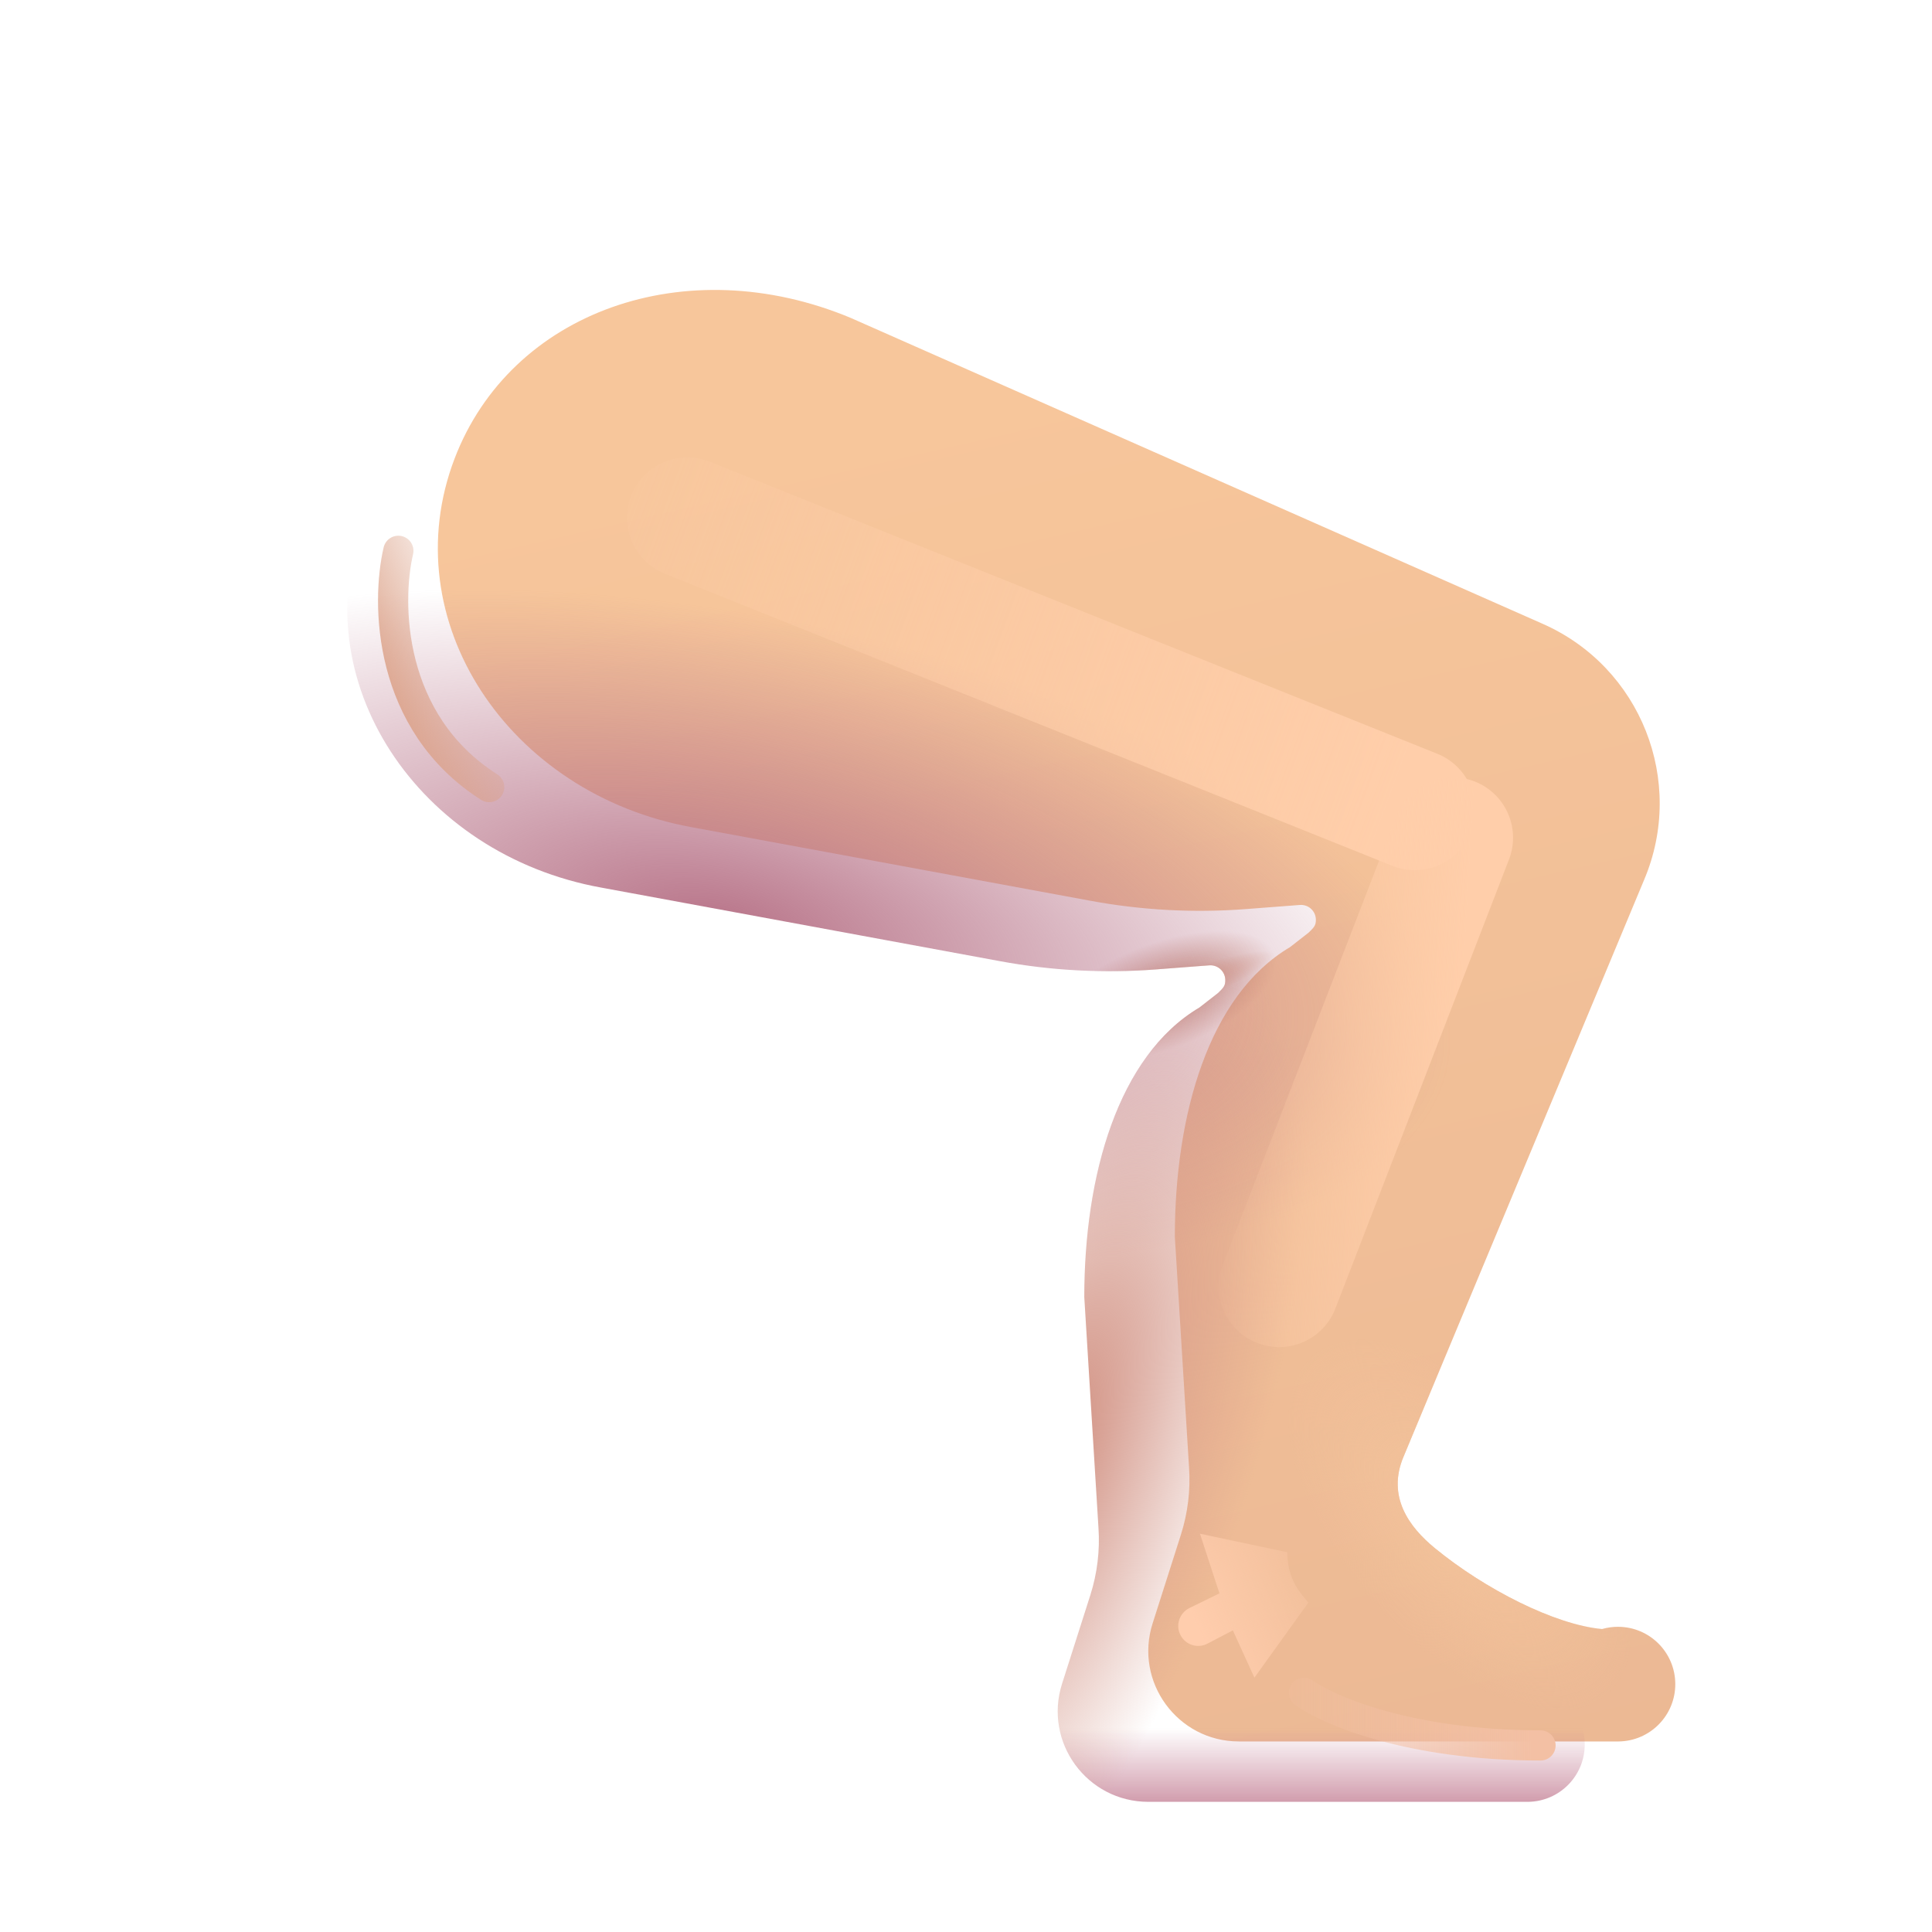 <svg width="32" height="32" viewBox="0 0 32 32" fill="none" xmlns="http://www.w3.org/2000/svg">
<g filter="url(#filter0_i_20020_4477)">
<path d="M12.592 6.266L24.051 11.332C25.677 12.049 26.425 13.939 25.731 15.575L21.748 25.125C21.468 25.786 21.837 26.29 22.264 26.641C23.091 27.321 24.255 27.912 25.036 27.982C25.12 27.958 25.208 27.945 25.299 27.945C25.823 27.945 26.248 28.37 26.248 28.895C26.248 29.415 25.83 29.837 25.311 29.844L25.299 29.844L19.02 29.844C18.004 29.844 17.282 28.856 17.591 27.888L18.059 26.421C18.174 26.06 18.22 25.681 18.194 25.303L17.959 21.484C17.959 19.477 18.515 17.488 19.866 16.688L20.175 16.447C20.272 16.355 20.295 16.322 20.295 16.235C20.295 16.091 20.173 15.978 20.03 15.989L19.14 16.057C18.278 16.123 17.412 16.077 16.563 15.92L9.967 14.703C6.92 14.156 5.006 11.271 6.03 8.594C6.961 6.16 9.858 5.125 12.592 6.266Z" fill="url(#paint0_linear_20020_4477)"/>
<path d="M12.592 6.266L24.051 11.332C25.677 12.049 26.425 13.939 25.731 15.575L21.748 25.125C21.468 25.786 21.837 26.29 22.264 26.641C23.091 27.321 24.255 27.912 25.036 27.982C25.12 27.958 25.208 27.945 25.299 27.945C25.823 27.945 26.248 28.37 26.248 28.895C26.248 29.415 25.83 29.837 25.311 29.844L25.299 29.844L19.02 29.844C18.004 29.844 17.282 28.856 17.591 27.888L18.059 26.421C18.174 26.06 18.22 25.681 18.194 25.303L17.959 21.484C17.959 19.477 18.515 17.488 19.866 16.688L20.175 16.447C20.272 16.355 20.295 16.322 20.295 16.235C20.295 16.091 20.173 15.978 20.03 15.989L19.14 16.057C18.278 16.123 17.412 16.077 16.563 15.92L9.967 14.703C6.92 14.156 5.006 11.271 6.03 8.594C6.961 6.16 9.858 5.125 12.592 6.266Z" fill="url(#paint1_radial_20020_4477)"/>
</g>
<path d="M12.592 6.266L24.051 11.332C25.677 12.049 26.425 13.939 25.731 15.575L21.748 25.125C21.468 25.786 21.837 26.29 22.264 26.641C23.091 27.321 24.255 27.912 25.036 27.982C25.12 27.958 25.208 27.945 25.299 27.945C25.823 27.945 26.248 28.37 26.248 28.895C26.248 29.415 25.83 29.837 25.311 29.844L25.299 29.844L19.02 29.844C18.004 29.844 17.282 28.856 17.591 27.888L18.059 26.421C18.174 26.06 18.22 25.681 18.194 25.303L17.959 21.484C17.959 19.477 18.515 17.488 19.866 16.688L20.175 16.447C20.272 16.355 20.295 16.322 20.295 16.235C20.295 16.091 20.173 15.978 20.03 15.989L19.14 16.057C18.278 16.123 17.412 16.077 16.563 15.92L9.967 14.703C6.92 14.156 5.006 11.271 6.03 8.594C6.961 6.16 9.858 5.125 12.592 6.266Z" fill="url(#paint2_linear_20020_4477)"/>
<path d="M12.592 6.266L24.051 11.332C25.677 12.049 26.425 13.939 25.731 15.575L21.748 25.125C21.468 25.786 21.837 26.29 22.264 26.641C23.091 27.321 24.255 27.912 25.036 27.982C25.12 27.958 25.208 27.945 25.299 27.945C25.823 27.945 26.248 28.37 26.248 28.895C26.248 29.415 25.83 29.837 25.311 29.844L25.299 29.844L19.02 29.844C18.004 29.844 17.282 28.856 17.591 27.888L18.059 26.421C18.174 26.06 18.22 25.681 18.194 25.303L17.959 21.484C17.959 19.477 18.515 17.488 19.866 16.688L20.175 16.447C20.272 16.355 20.295 16.322 20.295 16.235C20.295 16.091 20.173 15.978 20.03 15.989L19.14 16.057C18.278 16.123 17.412 16.077 16.563 15.92L9.967 14.703C6.92 14.156 5.006 11.271 6.03 8.594C6.961 6.16 9.858 5.125 12.592 6.266Z" fill="url(#paint3_radial_20020_4477)"/>
<path d="M12.592 6.266L24.051 11.332C25.677 12.049 26.425 13.939 25.731 15.575L21.748 25.125C21.468 25.786 21.837 26.29 22.264 26.641C23.091 27.321 24.255 27.912 25.036 27.982C25.12 27.958 25.208 27.945 25.299 27.945C25.823 27.945 26.248 28.37 26.248 28.895C26.248 29.415 25.83 29.837 25.311 29.844L25.299 29.844L19.02 29.844C18.004 29.844 17.282 28.856 17.591 27.888L18.059 26.421C18.174 26.06 18.22 25.681 18.194 25.303L17.959 21.484C17.959 19.477 18.515 17.488 19.866 16.688L20.175 16.447C20.272 16.355 20.295 16.322 20.295 16.235C20.295 16.091 20.173 15.978 20.03 15.989L19.14 16.057C18.278 16.123 17.412 16.077 16.563 15.92L9.967 14.703C6.92 14.156 5.006 11.271 6.03 8.594C6.961 6.16 9.858 5.125 12.592 6.266Z" fill="url(#paint4_radial_20020_4477)"/>
<path d="M12.592 6.266L24.051 11.332C25.677 12.049 26.425 13.939 25.731 15.575L21.748 25.125C21.468 25.786 21.837 26.29 22.264 26.641C23.091 27.321 24.255 27.912 25.036 27.982C25.12 27.958 25.208 27.945 25.299 27.945C25.823 27.945 26.248 28.37 26.248 28.895C26.248 29.415 25.83 29.837 25.311 29.844L25.299 29.844L19.02 29.844C18.004 29.844 17.282 28.856 17.591 27.888L18.059 26.421C18.174 26.06 18.22 25.681 18.194 25.303L17.959 21.484C17.959 19.477 18.515 17.488 19.866 16.688L20.175 16.447C20.272 16.355 20.295 16.322 20.295 16.235C20.295 16.091 20.173 15.978 20.03 15.989L19.14 16.057C18.278 16.123 17.412 16.077 16.563 15.92L9.967 14.703C6.92 14.156 5.006 11.271 6.03 8.594C6.961 6.16 9.858 5.125 12.592 6.266Z" fill="url(#paint5_radial_20020_4477)"/>
<path d="M12.592 6.266L24.051 11.332C25.677 12.049 26.425 13.939 25.731 15.575L21.748 25.125C21.468 25.786 21.837 26.29 22.264 26.641C23.091 27.321 24.255 27.912 25.036 27.982C25.12 27.958 25.208 27.945 25.299 27.945C25.823 27.945 26.248 28.37 26.248 28.895C26.248 29.415 25.83 29.837 25.311 29.844L25.299 29.844L19.02 29.844C18.004 29.844 17.282 28.856 17.591 27.888L18.059 26.421C18.174 26.06 18.22 25.681 18.194 25.303L17.959 21.484C17.959 19.477 18.515 17.488 19.866 16.688L20.175 16.447C20.272 16.355 20.295 16.322 20.295 16.235C20.295 16.091 20.173 15.978 20.03 15.989L19.14 16.057C18.278 16.123 17.412 16.077 16.563 15.92L9.967 14.703C6.92 14.156 5.006 11.271 6.03 8.594C6.961 6.16 9.858 5.125 12.592 6.266Z" fill="url(#paint6_radial_20020_4477)"/>
<g filter="url(#filter1_f_20020_4477)">
<path d="M19.875 25.403L21.322 25.71C21.322 26.159 21.535 26.382 21.671 26.544L20.777 27.787L20.42 27.004L19.999 27.224C19.837 27.309 19.636 27.245 19.552 27.082C19.467 26.918 19.535 26.716 19.701 26.634L20.198 26.391L19.875 25.403Z" fill="url(#paint7_linear_20020_4477)"/>
</g>
<g filter="url(#filter2_f_20020_4477)">
<path d="M21.597 28.037C22 28.328 23.348 28.91 25.516 28.91" stroke="url(#paint8_linear_20020_4477)" stroke-width="0.5" stroke-linecap="round"/>
</g>
<g filter="url(#filter3_f_20020_4477)">
<path d="M11.385 8.575L23.434 13.413" stroke="url(#paint9_linear_20020_4477)" stroke-width="2" stroke-linecap="round"/>
</g>
<g filter="url(#filter4_f_20020_4477)">
<path d="M24.061 13.875L21.186 21.312" stroke="url(#paint10_linear_20020_4477)" stroke-width="2" stroke-linecap="round"/>
</g>
<g filter="url(#filter5_f_20020_4477)">
<path d="M6.598 9.123C6.397 9.981 6.417 11.965 8.103 13.037" stroke="url(#paint11_linear_20020_4477)" stroke-width="0.5" stroke-linecap="round"/>
</g>
<defs>
<filter id="filter0_i_20020_4477" x="5.752" y="4.802" width="21.997" height="25.042" filterUnits="userSpaceOnUse" color-interpolation-filters="sRGB">
<feFlood flood-opacity="0" result="BackgroundImageFix"/>
<feBlend mode="normal" in="SourceGraphic" in2="BackgroundImageFix" result="shape"/>
<feColorMatrix in="SourceAlpha" type="matrix" values="0 0 0 0 0 0 0 0 0 0 0 0 0 0 0 0 0 0 127 0" result="hardAlpha"/>
<feOffset dx="1.5" dy="-1"/>
<feGaussianBlur stdDeviation="1.5"/>
<feComposite in2="hardAlpha" operator="arithmetic" k2="-1" k3="1"/>
<feColorMatrix type="matrix" values="0 0 0 0 0.808 0 0 0 0 0.608 0 0 0 0 0.475 0 0 0 1 0"/>
<feBlend mode="normal" in2="shape" result="effect1_innerShadow_20020_4477"/>
</filter>
<filter id="filter1_f_20020_4477" x="19.015" y="24.903" width="3.156" height="3.384" filterUnits="userSpaceOnUse" color-interpolation-filters="sRGB">
<feFlood flood-opacity="0" result="BackgroundImageFix"/>
<feBlend mode="normal" in="SourceGraphic" in2="BackgroundImageFix" result="shape"/>
<feGaussianBlur stdDeviation="0.25" result="effect1_foregroundBlur_20020_4477"/>
</filter>
<filter id="filter2_f_20020_4477" x="20.847" y="27.287" width="5.419" height="2.373" filterUnits="userSpaceOnUse" color-interpolation-filters="sRGB">
<feFlood flood-opacity="0" result="BackgroundImageFix"/>
<feBlend mode="normal" in="SourceGraphic" in2="BackgroundImageFix" result="shape"/>
<feGaussianBlur stdDeviation="0.25" result="effect1_foregroundBlur_20020_4477"/>
</filter>
<filter id="filter3_f_20020_4477" x="9.385" y="6.575" width="16.049" height="8.838" filterUnits="userSpaceOnUse" color-interpolation-filters="sRGB">
<feFlood flood-opacity="0" result="BackgroundImageFix"/>
<feBlend mode="normal" in="SourceGraphic" in2="BackgroundImageFix" result="shape"/>
<feGaussianBlur stdDeviation="0.5" result="effect1_foregroundBlur_20020_4477"/>
</filter>
<filter id="filter4_f_20020_4477" x="19.186" y="11.875" width="6.875" height="11.438" filterUnits="userSpaceOnUse" color-interpolation-filters="sRGB">
<feFlood flood-opacity="0" result="BackgroundImageFix"/>
<feBlend mode="normal" in="SourceGraphic" in2="BackgroundImageFix" result="shape"/>
<feGaussianBlur stdDeviation="0.5" result="effect1_foregroundBlur_20020_4477"/>
</filter>
<filter id="filter5_f_20020_4477" x="5.761" y="8.373" width="3.092" height="5.414" filterUnits="userSpaceOnUse" color-interpolation-filters="sRGB">
<feFlood flood-opacity="0" result="BackgroundImageFix"/>
<feBlend mode="normal" in="SourceGraphic" in2="BackgroundImageFix" result="shape"/>
<feGaussianBlur stdDeviation="0.25" result="effect1_foregroundBlur_20020_4477"/>
</filter>
<linearGradient id="paint0_linear_20020_4477" x1="15.592" y1="7.156" x2="21.34" y2="32.061" gradientUnits="userSpaceOnUse">
<stop stop-color="#F7C69B"/>
<stop offset="1" stop-color="#EBB894"/>
</linearGradient>
<radialGradient id="paint1_radial_20020_4477" cx="0" cy="0" r="1" gradientUnits="userSpaceOnUse" gradientTransform="translate(22.677 26.266) rotate(138.945) scale(1.927 3.723)">
<stop stop-color="#F3C39B"/>
<stop offset="1" stop-color="#F3C39B" stop-opacity="0"/>
</radialGradient>
<linearGradient id="paint2_linear_20020_4477" x1="20.842" y1="30.344" x2="20.842" y2="28.625" gradientUnits="userSpaceOnUse">
<stop stop-color="#BF758C"/>
<stop offset="1" stop-color="#BF758C" stop-opacity="0"/>
</linearGradient>
<radialGradient id="paint3_radial_20020_4477" cx="0" cy="0" r="1" gradientUnits="userSpaceOnUse" gradientTransform="translate(19.239 16.5) rotate(-20.413) scale(2.352 1.041)">
<stop stop-color="#BB795E"/>
<stop offset="0.847" stop-color="#BB795E" stop-opacity="0"/>
</radialGradient>
<radialGradient id="paint4_radial_20020_4477" cx="0" cy="0" r="1" gradientUnits="userSpaceOnUse" gradientTransform="translate(19.239 16.5) rotate(-20.413) scale(2.352 0.345)">
<stop stop-color="#DAA084"/>
<stop offset="0.847" stop-color="#DAA084" stop-opacity="0"/>
</radialGradient>
<radialGradient id="paint5_radial_20020_4477" cx="0" cy="0" r="1" gradientUnits="userSpaceOnUse" gradientTransform="translate(11.893 15.36) rotate(-79.15) scale(5.199 12.376)">
<stop stop-color="#B77287"/>
<stop offset="1" stop-color="#B77287" stop-opacity="0"/>
</radialGradient>
<radialGradient id="paint6_radial_20020_4477" cx="0" cy="0" r="1" gradientUnits="userSpaceOnUse" gradientTransform="translate(17.491 24.123) rotate(-71.622) scale(8.768 3.228)">
<stop offset="0.094" stop-color="#D49789"/>
<stop offset="1" stop-color="#D49789" stop-opacity="0"/>
</radialGradient>
<linearGradient id="paint7_linear_20020_4477" x1="19.94" y1="27.186" x2="22.426" y2="26.088" gradientUnits="userSpaceOnUse">
<stop stop-color="#FFCDAD"/>
<stop offset="1" stop-color="#FFCDAD" stop-opacity="0"/>
</linearGradient>
<linearGradient id="paint8_linear_20020_4477" x1="25.382" y1="28.91" x2="20.365" y2="28.91" gradientUnits="userSpaceOnUse">
<stop stop-color="#F3C0A4"/>
<stop offset="1" stop-color="#F3C0A4" stop-opacity="0"/>
</linearGradient>
<linearGradient id="paint9_linear_20020_4477" x1="22.964" y1="13.412" x2="8.362" y2="8.062" gradientUnits="userSpaceOnUse">
<stop stop-color="#FFCEAA"/>
<stop offset="1" stop-color="#FFCEAA" stop-opacity="0"/>
</linearGradient>
<linearGradient id="paint10_linear_20020_4477" x1="23.949" y1="21.312" x2="20.009" y2="21.088" gradientUnits="userSpaceOnUse">
<stop stop-color="#FFCEAA"/>
<stop offset="1" stop-color="#FFCEAA" stop-opacity="0"/>
</linearGradient>
<linearGradient id="paint11_linear_20020_4477" x1="6.105" y1="11.45" x2="8.311" y2="10.562" gradientUnits="userSpaceOnUse">
<stop stop-color="#DBA086"/>
<stop offset="1" stop-color="#DBA086" stop-opacity="0"/>
</linearGradient>
</defs>
</svg>
